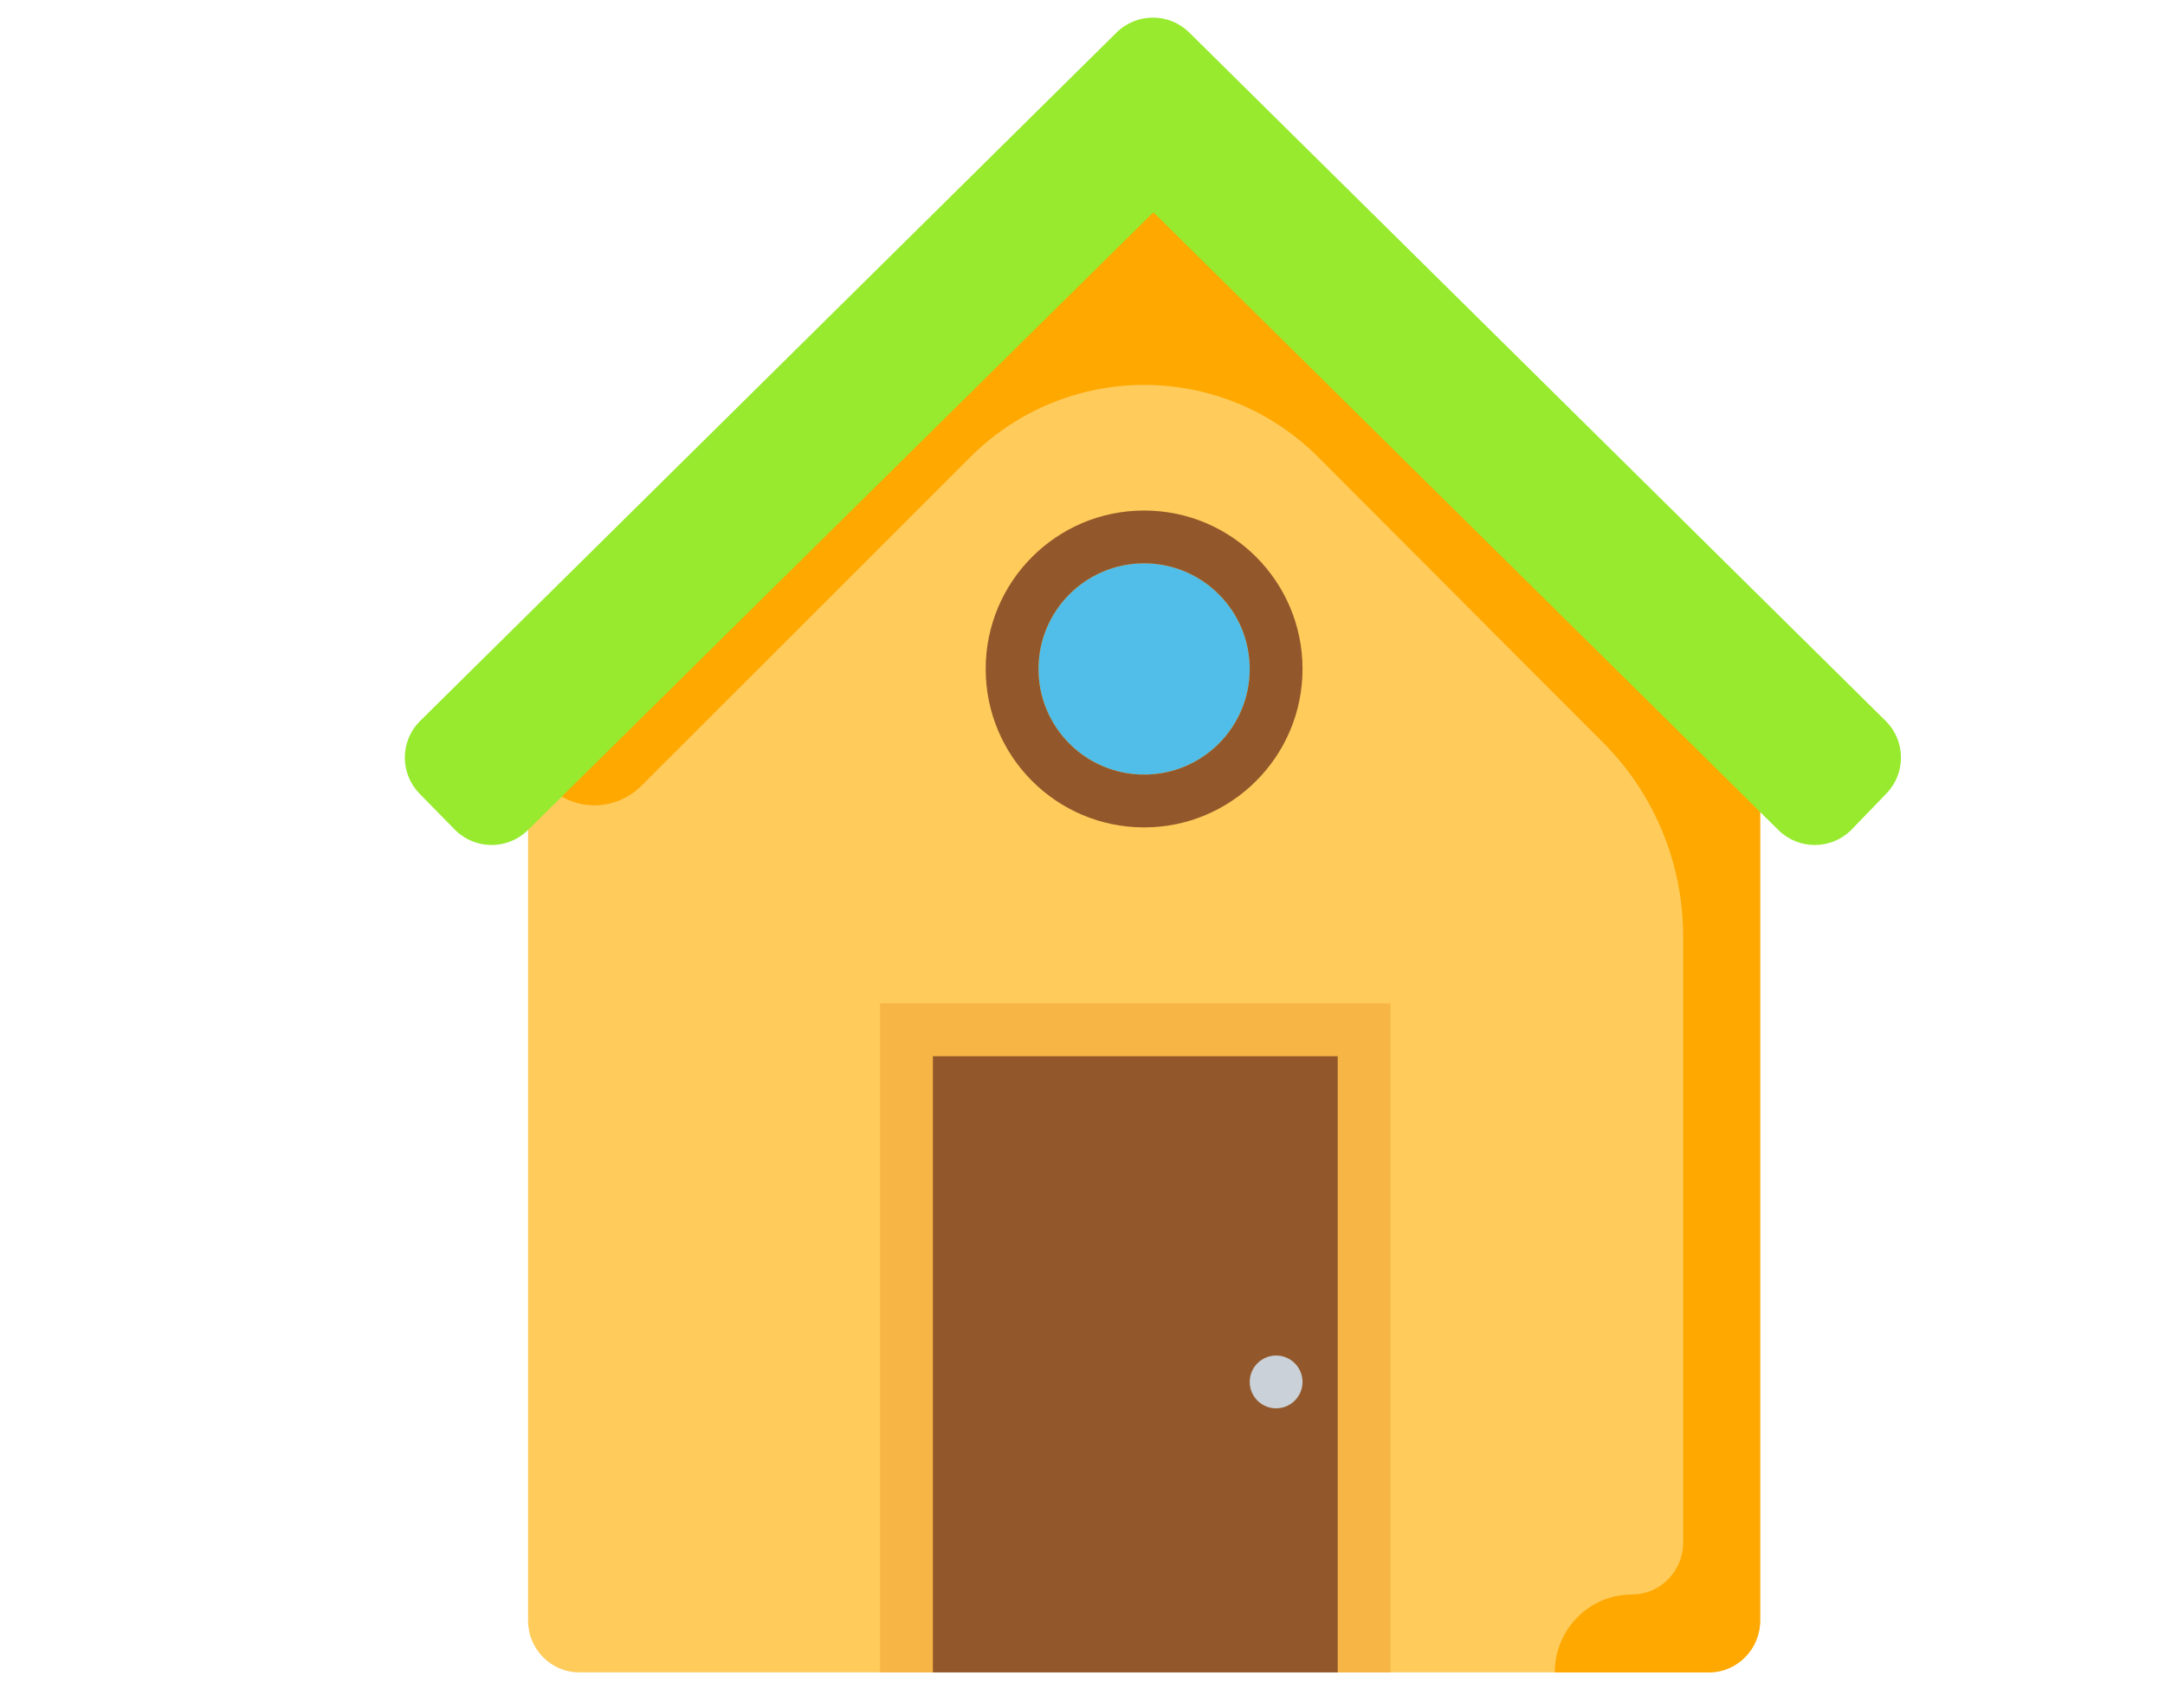 <svg width="123" height="97" viewBox="0 0 123 97" fill="none" xmlns="http://www.w3.org/2000/svg">
<path d="M97.083 95H32.917C31.305 95 30 93.68 30 92.051V41.915L65 8L100 41.915V92.051C100 93.679 98.693 95 97.083 95Z" fill="#FFCB5B"/>
<path d="M65 8L30 41.915C29.994 44.024 31.68 45.739 33.767 45.745C34.772 45.748 35.736 45.345 36.446 44.628L55.112 25.975C60.596 20.494 69.419 20.494 74.902 25.975L91.09 42.195C93.984 45.092 95.616 49.035 95.625 53.152V87.627C95.625 89.257 94.32 90.576 92.708 90.576C90.292 90.576 88.333 92.556 88.333 95H97.083C98.695 95 100 93.68 100 92.051V41.915L65 8Z" fill="#FEA800"/>
<path d="M79 57H50V95H79V57Z" fill="#F6B545"/>
<path d="M76 60H53V95H76V60Z" fill="#92582B"/>
<path d="M65 44C68.314 44 71 41.314 71 38C71 34.686 68.314 32 65 32C61.686 32 59 34.686 59 38C59 41.314 61.686 44 65 44Z" fill="#50BEE8"/>
<path d="M65 47C60.029 47 56 42.971 56 38C56 33.029 60.029 29 65 29C69.971 29 74 33.029 74 38C74 42.971 69.971 47 65 47ZM65 32C61.686 32 59 34.686 59 38C59 41.314 61.686 44 65 44C68.314 44 71 41.314 71 38C71 34.686 68.314 32 65 32Z" fill="#92582B"/>
<path d="M65.529 12.058L29.982 47.162C28.84 48.279 27.015 48.279 25.873 47.162L23.818 45.065C22.727 43.93 22.727 42.138 23.818 41.003L63.445 1.838C64.587 0.721 66.413 0.721 67.555 1.838L107.182 41.003C108.273 42.138 108.273 43.93 107.182 45.065L105.157 47.162C104.015 48.279 102.189 48.279 101.047 47.162L65.529 12.058Z" fill="#97EA2E"/>
<path d="M72.5 80C73.328 80 74 79.328 74 78.5C74 77.672 73.328 77 72.5 77C71.672 77 71 77.672 71 78.5C71 79.328 71.672 80 72.5 80Z" fill="#CAD1D8"/>
</svg>
